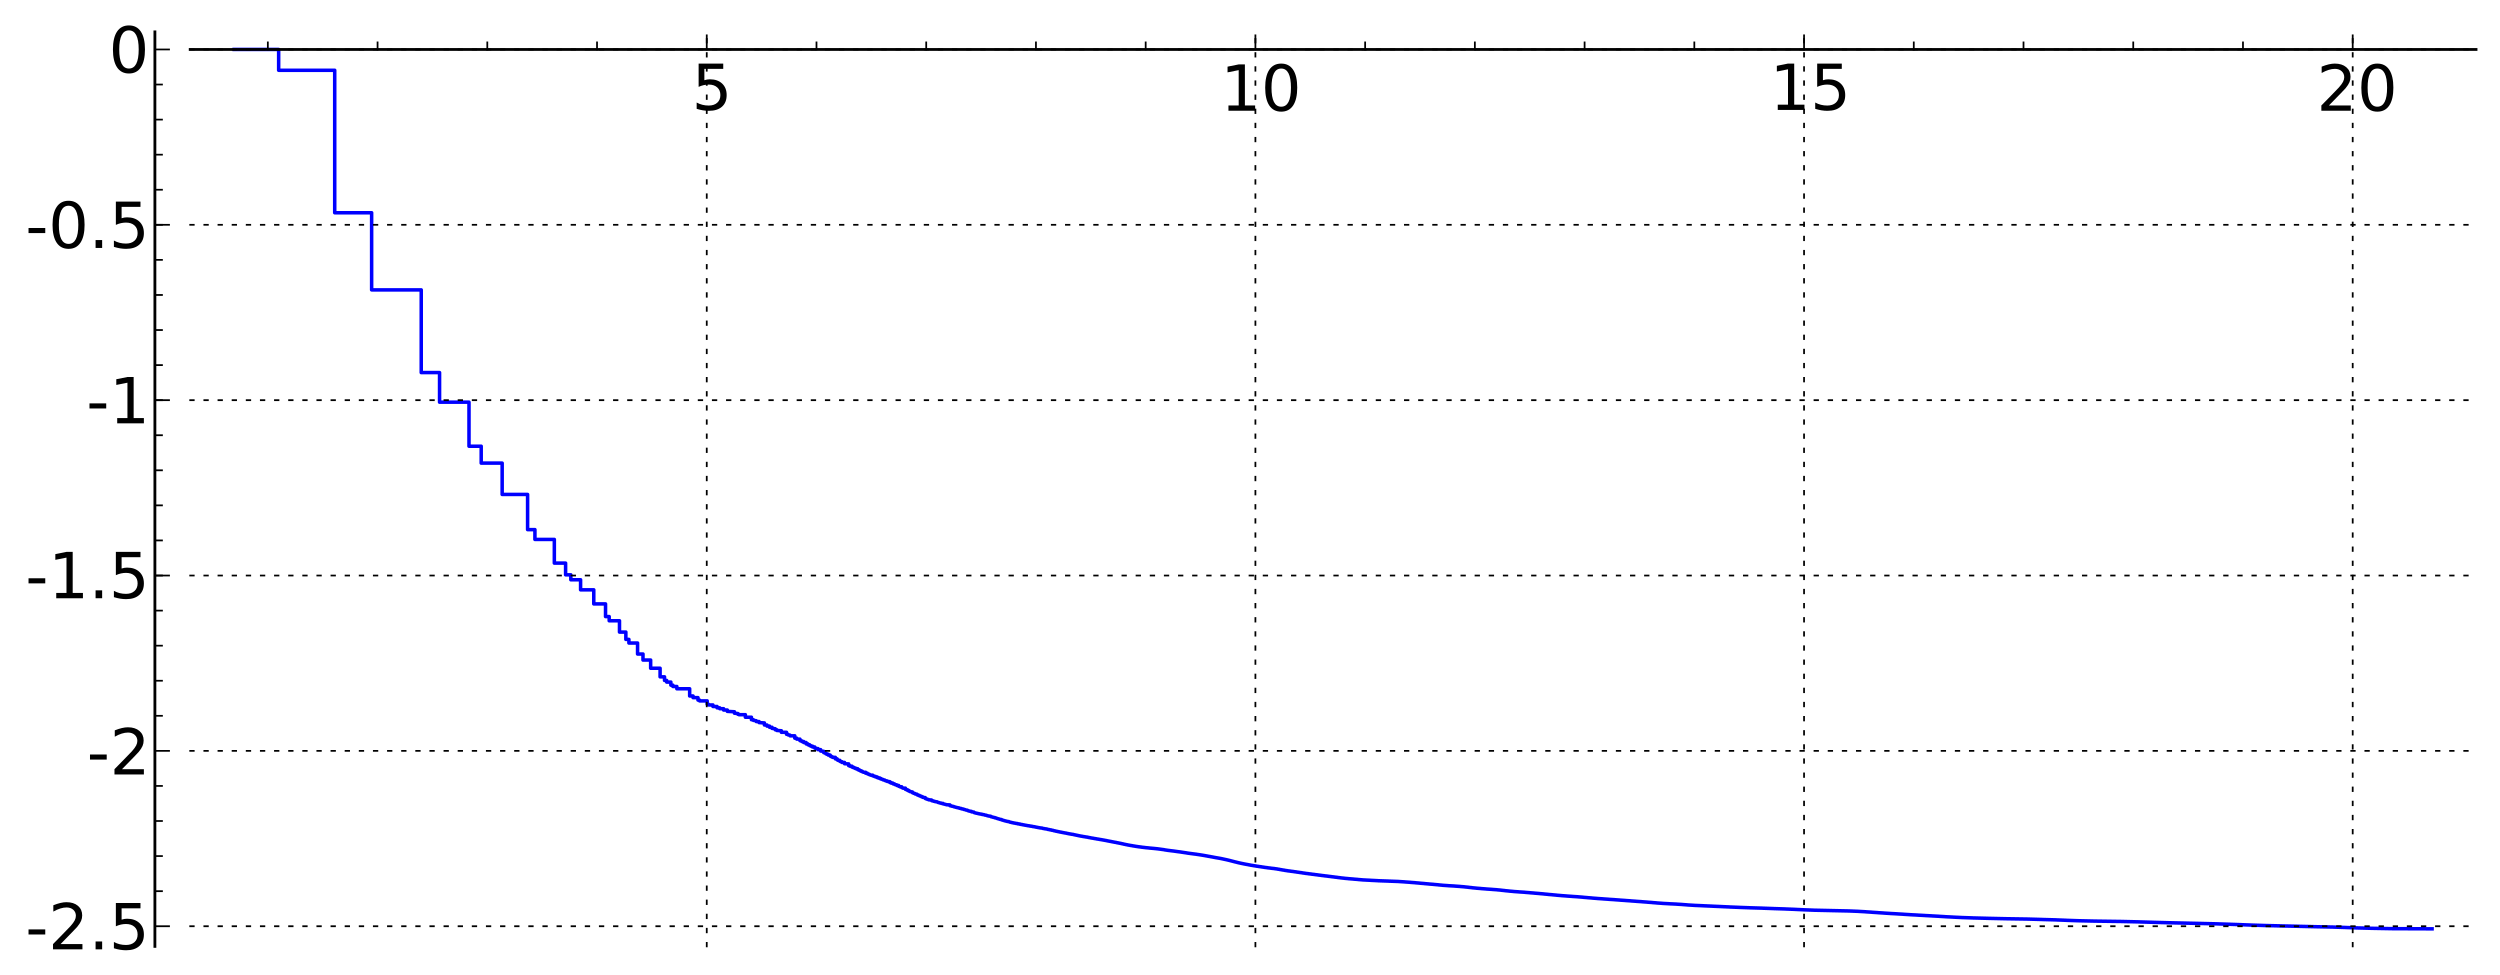 <?xml version="1.0" encoding="utf-8" standalone="no"?>
<!DOCTYPE svg PUBLIC "-//W3C//DTD SVG 1.1//EN"
  "http://www.w3.org/Graphics/SVG/1.1/DTD/svg11.dtd">
<!-- Created with matplotlib (http://matplotlib.sourceforge.net/) -->
<svg height="276pt" version="1.1" viewBox="0 0 708 276" width="708pt" xmlns="http://www.w3.org/2000/svg" xmlns:xlink="http://www.w3.org/1999/xlink">
 <defs>
  <style type="text/css">
*{stroke-linecap:square;stroke-linejoin:round;}
  </style>
 </defs>
 <g id="figure_1">
  <g id="patch_1">
   <path d="
M4.71845e-16 276.314
L708.41 276.314
L708.41 0
L4.71845e-16 0
z
" style="fill:#ffffff;"/>
  </g>
  <g id="axes_1">
   <g id="patch_2">
    <path d="
M53.867 268.024
L701.21 268.024
L701.21 9.027
L53.867 9.027
z
" style="fill:#ffffff;"/>
   </g>
   <g id="line2d_1">
    <path clip-path="url(#p7799a40985)" d="
M66.316 14.008
L78.916 14.008
L78.916 19.901
L94.79 19.901
L94.79 60.251
L105.246 60.251
L105.246 82.092
L119.292 82.092
L119.292 105.517
L124.483 105.517
L124.483 113.898
L132.82 113.898
L132.82 126.368
L136.276 126.368
L136.276 131.157
L142.213 131.157
L142.213 140.03
L149.416 140.03
L149.416 149.989
L151.489 149.989
L151.489 152.767
L156.987 152.767
L156.987 159.477
L160.177 159.477
L160.177 162.785
L161.657 162.785
L161.657 164.191
L164.421 164.191
L164.421 167.038
L168.155 167.038
L168.155 171.027
L171.487 171.027
L171.487 174.614
L172.523 174.614
L172.523 175.8
L175.439 175.8
L175.439 179.003
L177.241 179.003
L177.241 181.078
L178.104 181.078
L178.104 182.104
L180.559 182.104
L180.559 185.218
L182.094 185.218
L182.094 186.928
L184.263 186.928
L184.263 189.248
L186.937 189.248
L186.937 191.68
L188.193 191.68
L188.193 192.7
L188.802 192.7
L188.802 193.164
L189.986 193.164
L189.986 194.04
L190.562 194.04
L190.562 194.41
L191.682 194.41
L191.682 195.06
L195.311 195.06
L195.311 197.105
L196.275 197.105
L196.275 197.571
L197.667 197.571
L197.667 198.264
L198.117 198.264
L198.117 198.487
L200.276 198.487
L200.276 199.469
L200.69 199.469
L200.69 199.639
L201.901 199.639
L201.901 200.073
L203.067 200.073
L203.067 200.452
L203.82 200.452
L203.82 200.699
L204.917 200.699
L204.917 201.077
L205.977 201.077
L205.977 201.461
L207.993 201.572
L207.993 201.982
L208.954 202.074
L208.954 202.277
L209.268 202.277
L209.268 202.395
L211.088 202.395
L211.088 203.12
L212.806 203.12
L212.806 203.821
L213.359 203.821
L213.359 204.007
L214.17 204.115
L214.17 204.341
L214.96 204.341
L214.96 204.634
L216.482 204.738
L216.482 205.32
L217.216 205.32
L217.216 205.634
L217.933 205.634
L217.933 205.963
L218.634 205.963
L218.634 206.274
L219.545 206.381
L219.545 206.669
L219.991 206.669
L219.991 206.865
L221.29 206.951
L221.29 207.395
L222.741 207.395
L222.741 207.944
L223.143 207.944
L223.143 208.104
L223.737 208.194
L223.737 208.38
L225.08 208.38
L225.08 209.048
L225.638 209.048
L225.638 209.322
L226.547 209.322
L226.547 209.747
L227.079 209.826
L227.079 210.001
L227.603 210.001
L227.603 210.283
L228.288 210.283
L228.288 210.661
L228.792 210.661
L228.792 210.911
L229.288 210.911
L229.288 211.154
L229.614 211.154
L229.614 211.305
L230.097 211.305
L230.097 211.544
L230.73 211.544
L230.73 211.855
L231.041 211.855
L231.041 212.002
L231.655 212.002
L231.655 212.303
L232.406 212.303
L232.406 212.693
L233.283 212.773
L233.283 213.153
L233.855 213.232
L233.855 213.46
L234.137 213.46
L234.137 213.605
L234.555 213.605
L234.555 213.834
L235.103 213.834
L235.103 214.123
L235.374 214.123
L235.374 214.27
L235.776 214.344
L235.776 214.484
L236.565 214.484
L236.565 214.904
L237.079 214.904
L237.079 215.187
L237.333 215.187
L237.333 215.332
L237.836 215.332
L237.836 215.595
L238.084 215.595
L238.084 215.722
L238.452 215.722
L238.452 215.924
L239.176 215.924
L239.176 216.285
L240.347 216.341
L240.347 216.827
L240.69 216.827
L240.69 216.979
L241.253 216.979
L241.253 217.222
L241.586 217.222
L241.586 217.358
L241.915 217.358
L242.024 217.549
L242.349 217.549
L242.349 217.697
L242.883 217.697
L242.883 217.947
L243.199 217.947
L243.199 218.101
L243.512 218.101
L243.615 218.299
L243.924 218.299
L243.924 218.443
L244.23 218.443
L244.23 218.577
L244.532 218.663
L244.532 218.706
L245.129 218.706
L245.129 218.96
L245.618 218.96
L245.715 219.185
L246.194 219.262
L246.194 219.377
L246.572 219.485
L246.572 219.519
L247.132 219.519
L247.132 219.718
L247.59 219.781
L247.59 219.883
L247.952 219.883
L247.952 220.028
L248.398 220.028
L248.398 220.205
L248.751 220.205
L248.751 220.337
L249.186 220.337
L249.186 220.501
L249.53 220.501
L249.53 220.631
L250.039 220.733
L250.039 220.836
L250.539 220.899
L250.539 221.02
L250.95 221.11
L250.95 221.172
L251.275 221.172
L251.275 221.303
L251.994 221.373
L251.994 221.61
L252.387 221.61
L252.387 221.775
L252.851 221.775
L252.928 221.99
L253.309 221.99
L253.384 222.178
L253.983 222.276
L253.983 222.442
L254.497 222.442
L254.497 222.663
L254.859 222.755
L254.859 222.82
L255.359 222.82
L255.359 223.038
L255.711 223.134
L255.711 223.201
L256.404 223.201
L256.404 223.528
L256.813 223.594
L256.813 223.727
L257.149 223.727
L257.149 223.895
L257.416 223.895
L257.416 224.031
L257.746 224.096
L257.746 224.191
L258.395 224.287
L258.395 224.495
L258.715 224.555
L258.715 224.645
L259.157 224.732
L259.157 224.846
L259.716 224.931
L259.716 225.09
L260.023 225.143
L260.084 225.254
L260.386 225.254
L260.447 225.416
L260.924 225.495
L260.984 225.651
L261.278 225.651
L261.336 225.808
L262.03 225.886
L262.03 226.127
L262.315 226.202
L262.315 226.248
L262.653 226.314
L262.653 226.376
L263.043 226.453
L263.043 226.509
L263.808 226.561
L263.862 226.755
L264.343 226.829
L264.343 226.89
L264.765 226.959
L264.765 227.001
L265.438 227.1
L265.541 227.216
L266.047 227.324
L266.047 227.371
L266.595 227.457
L266.595 227.524
L267.036 227.524
L267.085 227.652
L267.615 227.757
L267.662 227.794
L268.089 227.895
L268.089 227.908
L269.016 227.948
L269.016 228.173
L269.469 228.242
L269.469 228.289
L270.093 228.398
L270.093 228.456
L270.531 228.559
L270.618 228.595
L271.048 228.7
L271.048 228.712
L271.642 228.814
L271.684 228.884
L272.265 228.978
L272.265 229.044
L272.916 229.151
L272.916 229.216
L273.396 229.311
L273.475 229.384
L273.985 229.459
L274.063 229.568
L274.41 229.643
L274.449 229.693
L275.131 229.789
L275.131 229.912
L275.799 229.984
L275.909 230.142
L276.345 230.251
L276.345 230.26
L276.881 230.362
L276.987 230.406
L277.513 230.51
L277.513 230.517
L278.098 230.598
L278.098 230.645
L278.739 230.734
L278.839 230.811
L279.4 230.898
L279.498 230.974
L279.919 231.077
L279.919 231.085
L280.555 231.164
L280.65 231.289
L281.148 231.398
L281.241 231.459
L281.79 231.554
L281.79 231.615
L282.211 231.685
L282.301 231.762
L282.686 231.872
L282.686 231.881
L283.037 231.964
L283.124 232.022
L283.641 232.101
L283.641 232.179
L284.038 232.279
L284.122 232.323
L284.541 232.43
L284.652 232.475
L285.145 232.583
L285.226 232.625
L285.763 232.686
L285.87 232.788
L286.344 232.889
L286.422 232.927
L286.94 233.024
L286.94 233.039
L287.574 233.148
L287.625 233.172
L288.172 233.239
L288.172 233.288
L288.879 233.379
L288.879 233.429
L289.523 233.521
L289.523 233.545
L290.154 233.652
L290.223 233.676
L290.862 233.781
L290.908 233.807
L291.644 233.904
L291.644 233.933
L292.298 234.009
L292.384 234.06
L293.087 234.156
L293.192 234.201
L293.815 234.312
L293.815 234.32
L294.426 234.429
L294.486 234.448
L295.222 234.533
L295.281 234.592
L295.864 234.69
L295.864 234.705
L296.53 234.784
L296.605 234.851
L297.201 234.953
L297.219 234.977
L297.767 235.057
L297.767 235.1
L298.288 235.174
L298.359 235.234
L298.87 235.329
L298.887 235.353
L299.441 235.459
L299.51 235.482
L300.07 235.591
L300.17 235.623
L300.751 235.719
L300.751 235.734
L301.338 235.842
L301.434 235.867
L302.071 235.969
L302.103 235.995
L302.665 236.102
L302.727 236.125
L303.368 236.225
L303.368 236.241
L304.041 236.327
L304.115 236.375
L304.685 236.485
L304.743 236.507
L305.288 236.607
L305.288 236.622
L305.837 236.73
L305.921 236.753
L306.596 236.861
L306.637 236.882
L307.35 236.989
L307.39 237.008
L308.073 237.1
L308.177 237.15
L308.843 237.261
L308.944 237.298
L309.693 237.409
L309.767 237.439
L310.473 237.549
L310.545 237.577
L311.245 237.679
L311.315 237.706
L312.021 237.813
L312.124 237.839
L312.767 237.948
L312.868 237.973
L313.431 238.072
L313.529 238.106
L314.101 238.212
L314.208 238.238
L314.8 238.341
L314.873 238.369
L315.463 238.472
L315.524 238.497
L316.121 238.587
L316.222 238.63
L316.816 238.737
L316.923 238.767
L317.456 238.862
L317.562 238.904
L318.075 238.999
L318.169 239.038
L318.699 239.139
L318.718 239.156
L319.266 239.255
L319.33 239.281
L319.965 239.389
L320.027 239.41
L320.684 239.509
L320.753 239.535
L321.42 239.635
L321.504 239.659
L322.246 239.766
L322.353 239.788
L323.227 239.896
L323.243 239.912
L324.208 240.019
L324.286 240.037
L325.399 240.143
L325.488 240.163
L326.732 240.273
L326.831 240.283
L327.859 240.389
L327.948 240.405
L328.8 240.514
L328.9 240.533
L329.681 240.635
L329.784 240.672
L330.525 240.782
L330.626 240.802
L331.512 240.912
L331.586 240.923
L332.505 241.031
L332.599 241.049
L333.38 241.158
L333.489 241.176
L334.372 241.286
L334.449 241.305
L335.18 241.415
L335.289 241.434
L336.074 241.545
L336.169 241.574
L336.964 241.684
L337.071 241.7
L337.918 241.81
L338.028 241.827
L338.878 241.93
L338.96 241.952
L339.734 242.063
L339.833 242.082
L340.54 242.192
L340.622 242.208
L341.272 242.319
L341.374 242.341
L341.982 242.447
L342.091 242.476
L342.733 242.579
L342.835 242.607
L343.465 242.717
L343.556 242.739
L344.144 242.849
L344.246 242.87
L344.904 242.981
L344.975 242.995
L345.611 243.105
L345.719 243.127
L346.249 243.236
L346.328 243.256
L346.848 243.367
L346.933 243.387
L347.443 243.494
L347.541 243.523
L348.023 243.633
L348.131 243.661
L348.575 243.772
L348.681 243.804
L349.121 243.913
L349.225 243.944
L349.65 244.053
L349.752 244.082
L350.248 244.192
L350.338 244.226
L350.801 244.336
L350.903 244.361
L351.407 244.468
L351.477 244.488
L352.032 244.597
L352.142 244.626
L352.722 244.736
L352.814 244.755
L353.439 244.864
L353.545 244.892
L354.135 245
L354.226 245.024
L354.922 245.127
L354.922 245.146
L355.7 245.251
L355.7 245.273
L356.465 245.372
L356.465 245.389
L357.249 245.487
L357.249 245.505
L358.011 245.606
L358.011 245.624
L358.928 245.732
L358.928 245.751
L359.838 245.85
L359.948 245.879
L360.981 245.987
L360.981 246.003
L361.745 246.1
L361.745 246.12
L362.404 246.211
L362.404 246.236
L363.044 246.329
L363.044 246.349
L363.81 246.456
L363.81 246.478
L364.581 246.585
L364.581 246.602
L365.483 246.707
L365.483 246.723
L366.387 246.827
L366.387 246.843
L367.163 246.938
L367.163 246.957
L367.934 247.051
L367.934 247.07
L368.726 247.167
L368.829 247.204
L369.609 247.303
L369.609 247.322
L370.512 247.422
L370.512 247.439
L371.407 247.54
L371.407 247.557
L372.313 247.656
L372.313 247.673
L373.218 247.773
L373.218 247.792
L374.12 247.893
L374.12 247.91
L375.013 248.008
L375.013 248.022
L376.058 248.132
L376.058 248.15
L376.955 248.249
L376.955 248.264
L377.855 248.362
L377.855 248.378
L378.75 248.473
L378.75 248.49
L379.652 248.595
L379.652 248.608
L380.679 248.711
L380.679 248.724
L381.84 248.826
L381.84 248.837
L383.258 248.946
L383.258 248.957
L384.549 249.057
L384.549 249.071
L385.833 249.174
L385.833 249.183
L388.031 249.293
L388.031 249.299
L390.215 249.41
L390.215 249.419
L393.305 249.529
L393.305 249.534
L396.135 249.637
L396.135 249.646
L397.818 249.752
L397.818 249.76
L399.356 249.868
L399.356 249.879
L400.775 249.984
L400.775 249.994
L402.061 250.102
L402.061 250.114
L403.356 250.216
L403.356 250.229
L404.635 250.336
L404.635 250.347
L406.053 250.458
L406.053 250.468
L407.34 250.579
L407.34 250.592
L408.501 250.696
L408.501 250.706
L410.046 250.81
L410.046 250.82
L411.977 250.928
L411.977 250.936
L413.523 251.046
L413.523 251.056
L414.812 251.159
L414.812 251.172
L415.843 251.271
L415.843 251.286
L416.871 251.391
L416.871 251.407
L418.032 251.514
L418.032 251.525
L419.449 251.636
L419.449 251.647
L420.864 251.752
L420.864 251.762
L422.538 251.871
L422.538 251.88
L423.958 251.98
L423.958 251.991
L425.117 252.093
L425.117 252.108
L426.146 252.213
L426.146 252.227
L427.304 252.334
L427.304 252.346
L428.593 252.456
L428.593 252.468
L430.137 252.575
L430.137 252.583
L431.813 252.69
L431.813 252.701
L433.231 252.811
L433.231 252.822
L434.517 252.922
L434.517 252.933
L435.934 253.042
L435.934 253.054
L437.221 253.163
L437.221 253.175
L438.38 253.277
L438.38 253.29
L439.668 253.396
L439.668 253.407
L440.829 253.506
L440.829 253.519
L442.115 253.624
L442.115 253.634
L443.662 253.743
L443.662 253.752
L445.206 253.856
L445.206 253.866
L446.881 253.97
L446.881 253.98
L448.298 254.09
L448.298 254.102
L449.585 254.207
L449.585 254.217
L450.874 254.318
L450.874 254.33
L452.29 254.436
L452.29 254.446
L453.965 254.556
L453.965 254.565
L455.511 254.668
L455.511 254.678
L457.184 254.782
L457.184 254.79
L458.73 254.899
L458.73 254.909
L460.275 255.012
L460.275 255.02
L461.821 255.125
L461.821 255.135
L463.366 255.243
L463.366 255.251
L464.913 255.356
L464.913 255.366
L466.458 255.477
L466.458 255.486
L467.874 255.59
L467.874 255.601
L469.162 255.702
L469.162 255.713
L470.708 255.82
L470.708 255.83
L472.64 255.936
L472.64 255.942
L474.829 256.046
L474.829 256.054
L476.504 256.157
L476.504 256.166
L477.921 256.271
L477.921 256.281
L479.723 256.387
L479.723 256.394
L482.171 256.501
L482.171 256.507
L484.747 256.618
L484.747 256.623
L487.323 256.734
L487.323 256.739
L489.77 256.849
L489.77 256.856
L492.474 256.963
L492.474 256.969
L495.437 257.076
L495.437 257.081
L499.172 257.191
L499.172 257.196
L502.134 257.303
L502.134 257.307
L505.612 257.418
L505.612 257.423
L508.445 257.534
L508.445 257.54
L510.763 257.647
L510.763 257.652
L513.597 257.76
L513.597 257.764
L518.62 257.875
L518.62 257.877
L523.772 257.987
L523.772 257.991
L526.477 258.1
L526.477 258.108
L528.409 258.218
L528.409 258.227
L530.083 258.336
L530.083 258.345
L531.758 258.453
L531.758 258.463
L533.432 258.566
L533.432 258.576
L535.235 258.686
L535.235 258.693
L537.296 258.804
L537.296 258.811
L539.099 258.915
L539.099 258.923
L540.902 259.034
L540.902 259.042
L542.963 259.146
L542.963 259.153
L545.023 259.263
L545.023 259.27
L547.084 259.378
L547.084 259.385
L549.145 259.492
L549.145 259.5
L550.948 259.608
L550.948 259.615
L553.138 259.722
L553.138 259.729
L555.456 259.837
L555.456 259.842
L558.547 259.948
L558.547 259.953
L562.797 260.063
L562.797 260.065
L567.692 260.175
L567.692 260.177
L574.518 260.285
L574.518 260.289
L578.382 260.398
L578.382 260.402
L582.375 260.512
L582.375 260.517
L585.079 260.624
L585.079 260.63
L588.17 260.738
L588.17 260.741
L593.065 260.851
L593.065 260.853
L601.05 260.964
L601.05 260.966
L605.687 261.075
L605.687 261.079
L609.422 261.187
L609.422 261.191
L613.415 261.299
L613.415 261.303
L618.438 261.413
L618.438 261.415
L623.461 261.526
L623.461 261.529
L627.969 261.638
L627.969 261.641
L631.446 261.751
L631.446 261.756
L634.537 261.864
L634.537 261.869
L637.5 261.978
L637.5 261.983
L640.977 262.091
L640.977 262.095
L645.614 262.206
L645.614 262.209
L650.637 262.319
L650.637 262.323
L655.274 262.432
L655.274 262.435
L660.683 262.544
L660.683 262.548
L664.161 262.658
L664.161 262.663
L667.252 262.771
L667.252 262.776
L671.373 262.886
L671.373 262.889
L677.427 262.999
L677.427 263.001
L688.761 263.043
L688.761 263.043" style="fill:none;stroke:#0000ff;"/>
   </g>
   <g id="matplotlib.axis_1">
    <g id="xtick_1">
     <g id="line2d_2">
      <path d="
M200.153 268.024
L200.153 9.027" style="fill:none;stroke:#000000;stroke-dasharray:1,3;stroke-dashoffset:0.0;stroke-linecap:butt;stroke-width:0.5;"/>
     </g>
     <g id="line2d_3">
      <defs>
       <path d="
M0 0
L0 -4" id="m293ca484e6"/>
      </defs>
      <g>
       <use style="stroke:#000000;stroke-linecap:butt;stroke-width:0.5;" x="200.153" xlink:href="#m293ca484e6" y="14.008"/>
      </g>
     </g>
     <g id="text_1">
      <!-- 5 -->
      <defs>
       <path d="
M10.797 72.906
L49.516 72.906
L49.516 64.594
L19.828 64.594
L19.828 46.734
Q21.969 47.469 24.109 47.828
Q26.266 48.188 28.422 48.188
Q40.625 48.188 47.75 41.5
Q54.891 34.812 54.891 23.391
Q54.891 11.625 47.562 5.094
Q40.234 -1.422 26.906 -1.422
Q22.312 -1.422 17.547 -0.641
Q12.797 0.141 7.719 1.703
L7.719 11.625
Q12.109 9.234 16.797 8.062
Q21.484 6.891 26.703 6.891
Q35.156 6.891 40.078 11.328
Q45.016 15.766 45.016 23.391
Q45.016 31 40.078 35.438
Q35.156 39.891 26.703 39.891
Q22.75 39.891 18.812 39.016
Q14.891 38.141 10.797 36.281
z
" id="BitstreamVeraSans-Roman-35"/>
      </defs>
      <g transform="translate(195.908 31.131)scale(0.18 -0.18)">
       <use xlink:href="#BitstreamVeraSans-Roman-35"/>
      </g>
     </g>
    </g>
    <g id="xtick_2">
     <g id="line2d_4">
      <path d="
M355.531 268.024
L355.531 9.027" style="fill:none;stroke:#000000;stroke-dasharray:1,3;stroke-dashoffset:0.0;stroke-linecap:butt;stroke-width:0.5;"/>
     </g>
     <g id="line2d_5">
      <defs>
       <path d="
M0 0
L0 -4" id="m293ca484e6"/>
      </defs>
      <g>
       <use style="stroke:#000000;stroke-linecap:butt;stroke-width:0.5;" x="355.531" xlink:href="#m293ca484e6" y="14.008"/>
      </g>
     </g>
     <g id="text_2">
      <!-- 10 -->
      <defs>
       <path d="
M31.781 66.406
Q24.172 66.406 20.328 58.906
Q16.5 51.422 16.5 36.375
Q16.5 21.391 20.328 13.891
Q24.172 6.391 31.781 6.391
Q39.453 6.391 43.281 13.891
Q47.125 21.391 47.125 36.375
Q47.125 51.422 43.281 58.906
Q39.453 66.406 31.781 66.406
M31.781 74.219
Q44.047 74.219 50.516 64.516
Q56.984 54.828 56.984 36.375
Q56.984 17.969 50.516 8.266
Q44.047 -1.422 31.781 -1.422
Q19.531 -1.422 13.062 8.266
Q6.594 17.969 6.594 36.375
Q6.594 54.828 13.062 64.516
Q19.531 74.219 31.781 74.219" id="BitstreamVeraSans-Roman-30"/>
       <path d="
M12.406 8.297
L28.516 8.297
L28.516 63.922
L10.984 60.406
L10.984 69.391
L28.422 72.906
L38.281 72.906
L38.281 8.297
L54.391 8.297
L54.391 0
L12.406 0
z
" id="BitstreamVeraSans-Roman-31"/>
      </defs>
      <g transform="translate(345.664 31.367)scale(0.18 -0.18)">
       <use xlink:href="#BitstreamVeraSans-Roman-31"/>
       <use x="63.623" xlink:href="#BitstreamVeraSans-Roman-30"/>
      </g>
     </g>
    </g>
    <g id="xtick_3">
     <g id="line2d_6">
      <path d="
M510.908 268.024
L510.908 9.027" style="fill:none;stroke:#000000;stroke-dasharray:1,3;stroke-dashoffset:0.0;stroke-linecap:butt;stroke-width:0.5;"/>
     </g>
     <g id="line2d_7">
      <defs>
       <path d="
M0 0
L0 -4" id="m293ca484e6"/>
      </defs>
      <g>
       <use style="stroke:#000000;stroke-linecap:butt;stroke-width:0.5;" x="510.908" xlink:href="#m293ca484e6" y="14.008"/>
      </g>
     </g>
     <g id="text_3">
      <!-- 15 -->
      <g transform="translate(501.23 31.131)scale(0.18 -0.18)">
       <use xlink:href="#BitstreamVeraSans-Roman-31"/>
       <use x="63.623" xlink:href="#BitstreamVeraSans-Roman-35"/>
      </g>
     </g>
    </g>
    <g id="xtick_4">
     <g id="line2d_8">
      <path d="
M666.285 268.024
L666.285 9.027" style="fill:none;stroke:#000000;stroke-dasharray:1,3;stroke-dashoffset:0.0;stroke-linecap:butt;stroke-width:0.5;"/>
     </g>
     <g id="line2d_9">
      <defs>
       <path d="
M0 0
L0 -4" id="m293ca484e6"/>
      </defs>
      <g>
       <use style="stroke:#000000;stroke-linecap:butt;stroke-width:0.5;" x="666.285" xlink:href="#m293ca484e6" y="14.008"/>
      </g>
     </g>
     <g id="text_4">
      <!-- 20 -->
      <defs>
       <path d="
M19.188 8.297
L53.609 8.297
L53.609 0
L7.328 0
L7.328 8.297
Q12.938 14.109 22.625 23.891
Q32.328 33.688 34.812 36.531
Q39.547 41.844 41.422 45.531
Q43.312 49.219 43.312 52.781
Q43.312 58.594 39.234 62.25
Q35.156 65.922 28.609 65.922
Q23.969 65.922 18.812 64.312
Q13.672 62.703 7.812 59.422
L7.812 69.391
Q13.766 71.781 18.938 73
Q24.125 74.219 28.422 74.219
Q39.75 74.219 46.484 68.547
Q53.219 62.891 53.219 53.422
Q53.219 48.922 51.531 44.891
Q49.859 40.875 45.406 35.406
Q44.188 33.984 37.641 27.219
Q31.109 20.453 19.188 8.297" id="BitstreamVeraSans-Roman-32"/>
      </defs>
      <g transform="translate(656.09 31.367)scale(0.18 -0.18)">
       <use xlink:href="#BitstreamVeraSans-Roman-32"/>
       <use x="63.623" xlink:href="#BitstreamVeraSans-Roman-30"/>
      </g>
     </g>
    </g>
    <g id="xtick_5">
     <g id="line2d_10">
      <defs>
       <path d="
M0 0
L0 -2" id="m42983df7bf"/>
      </defs>
      <g>
       <use style="stroke:#000000;stroke-linecap:butt;stroke-width:0.5;" x="75.852" xlink:href="#m42983df7bf" y="14.008"/>
      </g>
     </g>
    </g>
    <g id="xtick_6">
     <g id="line2d_11">
      <defs>
       <path d="
M0 0
L0 -2" id="m42983df7bf"/>
      </defs>
      <g>
       <use style="stroke:#000000;stroke-linecap:butt;stroke-width:0.5;" x="106.927" xlink:href="#m42983df7bf" y="14.008"/>
      </g>
     </g>
    </g>
    <g id="xtick_7">
     <g id="line2d_12">
      <defs>
       <path d="
M0 0
L0 -2" id="m42983df7bf"/>
      </defs>
      <g>
       <use style="stroke:#000000;stroke-linecap:butt;stroke-width:0.5;" x="138.003" xlink:href="#m42983df7bf" y="14.008"/>
      </g>
     </g>
    </g>
    <g id="xtick_8">
     <g id="line2d_13">
      <defs>
       <path d="
M0 0
L0 -2" id="m42983df7bf"/>
      </defs>
      <g>
       <use style="stroke:#000000;stroke-linecap:butt;stroke-width:0.5;" x="169.078" xlink:href="#m42983df7bf" y="14.008"/>
      </g>
     </g>
    </g>
    <g id="xtick_9">
     <g id="line2d_14">
      <defs>
       <path d="
M0 0
L0 -2" id="m42983df7bf"/>
      </defs>
      <g>
       <use style="stroke:#000000;stroke-linecap:butt;stroke-width:0.5;" x="231.229" xlink:href="#m42983df7bf" y="14.008"/>
      </g>
     </g>
    </g>
    <g id="xtick_10">
     <g id="line2d_15">
      <defs>
       <path d="
M0 0
L0 -2" id="m42983df7bf"/>
      </defs>
      <g>
       <use style="stroke:#000000;stroke-linecap:butt;stroke-width:0.5;" x="262.304" xlink:href="#m42983df7bf" y="14.008"/>
      </g>
     </g>
    </g>
    <g id="xtick_11">
     <g id="line2d_16">
      <defs>
       <path d="
M0 0
L0 -2" id="m42983df7bf"/>
      </defs>
      <g>
       <use style="stroke:#000000;stroke-linecap:butt;stroke-width:0.5;" x="293.38" xlink:href="#m42983df7bf" y="14.008"/>
      </g>
     </g>
    </g>
    <g id="xtick_12">
     <g id="line2d_17">
      <defs>
       <path d="
M0 0
L0 -2" id="m42983df7bf"/>
      </defs>
      <g>
       <use style="stroke:#000000;stroke-linecap:butt;stroke-width:0.5;" x="324.455" xlink:href="#m42983df7bf" y="14.008"/>
      </g>
     </g>
    </g>
    <g id="xtick_13">
     <g id="line2d_18">
      <defs>
       <path d="
M0 0
L0 -2" id="m42983df7bf"/>
      </defs>
      <g>
       <use style="stroke:#000000;stroke-linecap:butt;stroke-width:0.5;" x="386.606" xlink:href="#m42983df7bf" y="14.008"/>
      </g>
     </g>
    </g>
    <g id="xtick_14">
     <g id="line2d_19">
      <defs>
       <path d="
M0 0
L0 -2" id="m42983df7bf"/>
      </defs>
      <g>
       <use style="stroke:#000000;stroke-linecap:butt;stroke-width:0.5;" x="417.681" xlink:href="#m42983df7bf" y="14.008"/>
      </g>
     </g>
    </g>
    <g id="xtick_15">
     <g id="line2d_20">
      <defs>
       <path d="
M0 0
L0 -2" id="m42983df7bf"/>
      </defs>
      <g>
       <use style="stroke:#000000;stroke-linecap:butt;stroke-width:0.5;" x="448.757" xlink:href="#m42983df7bf" y="14.008"/>
      </g>
     </g>
    </g>
    <g id="xtick_16">
     <g id="line2d_21">
      <defs>
       <path d="
M0 0
L0 -2" id="m42983df7bf"/>
      </defs>
      <g>
       <use style="stroke:#000000;stroke-linecap:butt;stroke-width:0.5;" x="479.832" xlink:href="#m42983df7bf" y="14.008"/>
      </g>
     </g>
    </g>
    <g id="xtick_17">
     <g id="line2d_22">
      <defs>
       <path d="
M0 0
L0 -2" id="m42983df7bf"/>
      </defs>
      <g>
       <use style="stroke:#000000;stroke-linecap:butt;stroke-width:0.5;" x="541.983" xlink:href="#m42983df7bf" y="14.008"/>
      </g>
     </g>
    </g>
    <g id="xtick_18">
     <g id="line2d_23">
      <defs>
       <path d="
M0 0
L0 -2" id="m42983df7bf"/>
      </defs>
      <g>
       <use style="stroke:#000000;stroke-linecap:butt;stroke-width:0.5;" x="573.059" xlink:href="#m42983df7bf" y="14.008"/>
      </g>
     </g>
    </g>
    <g id="xtick_19">
     <g id="line2d_24">
      <defs>
       <path d="
M0 0
L0 -2" id="m42983df7bf"/>
      </defs>
      <g>
       <use style="stroke:#000000;stroke-linecap:butt;stroke-width:0.5;" x="604.134" xlink:href="#m42983df7bf" y="14.008"/>
      </g>
     </g>
    </g>
    <g id="xtick_20">
     <g id="line2d_25">
      <defs>
       <path d="
M0 0
L0 -2" id="m42983df7bf"/>
      </defs>
      <g>
       <use style="stroke:#000000;stroke-linecap:butt;stroke-width:0.5;" x="635.21" xlink:href="#m42983df7bf" y="14.008"/>
      </g>
     </g>
    </g>
   </g>
   <g id="matplotlib.axis_2">
    <g id="ytick_1">
     <g id="line2d_26">
      <path d="
M53.867 262.306
L701.21 262.306" style="fill:none;stroke:#000000;stroke-dasharray:1,3;stroke-dashoffset:0.0;stroke-linecap:butt;stroke-width:0.5;"/>
     </g>
     <g id="line2d_27">
      <defs>
       <path d="
M0 0
L4 0" id="me3ab36cce8"/>
      </defs>
      <g>
       <use style="stroke:#000000;stroke-linecap:butt;stroke-width:0.5;" x="43.867" xlink:href="#me3ab36cce8" y="262.306"/>
      </g>
     </g>
     <g id="text_5">
      <!-- -2.5 -->
      <defs>
       <path d="
M10.688 12.406
L21 12.406
L21 0
L10.688 0
z
" id="BitstreamVeraSans-Roman-2e"/>
       <path d="
M4.891 31.391
L31.203 31.391
L31.203 23.391
L4.891 23.391
z
" id="BitstreamVeraSans-Roman-2d"/>
      </defs>
      <g transform="translate(7.2 268.858)scale(0.18 -0.18)">
       <use xlink:href="#BitstreamVeraSans-Roman-2d"/>
       <use x="36.084" xlink:href="#BitstreamVeraSans-Roman-32"/>
       <use x="99.707" xlink:href="#BitstreamVeraSans-Roman-2e"/>
       <use x="131.494" xlink:href="#BitstreamVeraSans-Roman-35"/>
      </g>
     </g>
    </g>
    <g id="ytick_2">
     <g id="line2d_28">
      <path d="
M53.867 212.647
L701.21 212.647" style="fill:none;stroke:#000000;stroke-dasharray:1,3;stroke-dashoffset:0.0;stroke-linecap:butt;stroke-width:0.5;"/>
     </g>
     <g id="line2d_29">
      <defs>
       <path d="
M0 0
L4 0" id="me3ab36cce8"/>
      </defs>
      <g>
       <use style="stroke:#000000;stroke-linecap:butt;stroke-width:0.5;" x="43.867" xlink:href="#me3ab36cce8" y="212.647"/>
      </g>
     </g>
     <g id="text_6">
      <!-- -2 -->
      <g transform="translate(24.604 219.326)scale(0.18 -0.18)">
       <use xlink:href="#BitstreamVeraSans-Roman-2d"/>
       <use x="36.084" xlink:href="#BitstreamVeraSans-Roman-32"/>
      </g>
     </g>
    </g>
    <g id="ytick_3">
     <g id="line2d_30">
      <path d="
M53.867 162.987
L701.21 162.987" style="fill:none;stroke:#000000;stroke-dasharray:1,3;stroke-dashoffset:0.0;stroke-linecap:butt;stroke-width:0.5;"/>
     </g>
     <g id="line2d_31">
      <defs>
       <path d="
M0 0
L4 0" id="me3ab36cce8"/>
      </defs>
      <g>
       <use style="stroke:#000000;stroke-linecap:butt;stroke-width:0.5;" x="43.867" xlink:href="#me3ab36cce8" y="162.987"/>
      </g>
     </g>
     <g id="text_7">
      <!-- -1.5 -->
      <g transform="translate(7.2 169.42)scale(0.18 -0.18)">
       <use xlink:href="#BitstreamVeraSans-Roman-2d"/>
       <use x="36.084" xlink:href="#BitstreamVeraSans-Roman-31"/>
       <use x="99.707" xlink:href="#BitstreamVeraSans-Roman-2e"/>
       <use x="131.494" xlink:href="#BitstreamVeraSans-Roman-35"/>
      </g>
     </g>
    </g>
    <g id="ytick_4">
     <g id="line2d_32">
      <path d="
M53.867 113.327
L701.21 113.327" style="fill:none;stroke:#000000;stroke-dasharray:1,3;stroke-dashoffset:0.0;stroke-linecap:butt;stroke-width:0.5;"/>
     </g>
     <g id="line2d_33">
      <defs>
       <path d="
M0 0
L4 0" id="me3ab36cce8"/>
      </defs>
      <g>
       <use style="stroke:#000000;stroke-linecap:butt;stroke-width:0.5;" x="43.867" xlink:href="#me3ab36cce8" y="113.327"/>
      </g>
     </g>
     <g id="text_8">
      <!-- -1 -->
      <g transform="translate(24.463 119.889)scale(0.18 -0.18)">
       <use xlink:href="#BitstreamVeraSans-Roman-2d"/>
       <use x="36.084" xlink:href="#BitstreamVeraSans-Roman-31"/>
      </g>
     </g>
    </g>
    <g id="ytick_5">
     <g id="line2d_34">
      <path d="
M53.867 63.667
L701.21 63.667" style="fill:none;stroke:#000000;stroke-dasharray:1,3;stroke-dashoffset:0.0;stroke-linecap:butt;stroke-width:0.5;"/>
     </g>
     <g id="line2d_35">
      <defs>
       <path d="
M0 0
L4 0" id="me3ab36cce8"/>
      </defs>
      <g>
       <use style="stroke:#000000;stroke-linecap:butt;stroke-width:0.5;" x="43.867" xlink:href="#me3ab36cce8" y="63.667"/>
      </g>
     </g>
     <g id="text_9">
      <!-- -0.5 -->
      <g transform="translate(7.2 70.219)scale(0.18 -0.18)">
       <use xlink:href="#BitstreamVeraSans-Roman-2d"/>
       <use x="36.084" xlink:href="#BitstreamVeraSans-Roman-30"/>
       <use x="99.707" xlink:href="#BitstreamVeraSans-Roman-2e"/>
       <use x="131.494" xlink:href="#BitstreamVeraSans-Roman-35"/>
      </g>
     </g>
    </g>
    <g id="ytick_6">
     <g id="line2d_36">
      <path d="
M53.867 14.008
L701.21 14.008" style="fill:none;stroke:#000000;stroke-dasharray:1,3;stroke-dashoffset:0.0;stroke-linecap:butt;stroke-width:0.5;"/>
     </g>
     <g id="line2d_37">
      <defs>
       <path d="
M0 0
L4 0" id="me3ab36cce8"/>
      </defs>
      <g>
       <use style="stroke:#000000;stroke-linecap:butt;stroke-width:0.5;" x="43.867" xlink:href="#me3ab36cce8" y="14.008"/>
      </g>
     </g>
     <g id="text_10">
      <!-- 0 -->
      <g transform="translate(30.797 20.559)scale(0.18 -0.18)">
       <use xlink:href="#BitstreamVeraSans-Roman-30"/>
      </g>
     </g>
    </g>
    <g id="ytick_7">
     <g id="line2d_38">
      <defs>
       <path d="
M0 0
L2 0" id="me3cda1d7d8"/>
      </defs>
      <g>
       <use style="stroke:#000000;stroke-linecap:butt;stroke-width:0.5;" x="43.867" xlink:href="#me3cda1d7d8" y="252.374"/>
      </g>
     </g>
    </g>
    <g id="ytick_8">
     <g id="line2d_39">
      <defs>
       <path d="
M0 0
L2 0" id="me3cda1d7d8"/>
      </defs>
      <g>
       <use style="stroke:#000000;stroke-linecap:butt;stroke-width:0.5;" x="43.867" xlink:href="#me3cda1d7d8" y="242.442"/>
      </g>
     </g>
    </g>
    <g id="ytick_9">
     <g id="line2d_40">
      <defs>
       <path d="
M0 0
L2 0" id="me3cda1d7d8"/>
      </defs>
      <g>
       <use style="stroke:#000000;stroke-linecap:butt;stroke-width:0.5;" x="43.867" xlink:href="#me3cda1d7d8" y="232.511"/>
      </g>
     </g>
    </g>
    <g id="ytick_10">
     <g id="line2d_41">
      <defs>
       <path d="
M0 0
L2 0" id="me3cda1d7d8"/>
      </defs>
      <g>
       <use style="stroke:#000000;stroke-linecap:butt;stroke-width:0.5;" x="43.867" xlink:href="#me3cda1d7d8" y="222.579"/>
      </g>
     </g>
    </g>
    <g id="ytick_11">
     <g id="line2d_42">
      <defs>
       <path d="
M0 0
L2 0" id="me3cda1d7d8"/>
      </defs>
      <g>
       <use style="stroke:#000000;stroke-linecap:butt;stroke-width:0.5;" x="43.867" xlink:href="#me3cda1d7d8" y="202.715"/>
      </g>
     </g>
    </g>
    <g id="ytick_12">
     <g id="line2d_43">
      <defs>
       <path d="
M0 0
L2 0" id="me3cda1d7d8"/>
      </defs>
      <g>
       <use style="stroke:#000000;stroke-linecap:butt;stroke-width:0.5;" x="43.867" xlink:href="#me3cda1d7d8" y="192.783"/>
      </g>
     </g>
    </g>
    <g id="ytick_13">
     <g id="line2d_44">
      <defs>
       <path d="
M0 0
L2 0" id="me3cda1d7d8"/>
      </defs>
      <g>
       <use style="stroke:#000000;stroke-linecap:butt;stroke-width:0.5;" x="43.867" xlink:href="#me3cda1d7d8" y="182.851"/>
      </g>
     </g>
    </g>
    <g id="ytick_14">
     <g id="line2d_45">
      <defs>
       <path d="
M0 0
L2 0" id="me3cda1d7d8"/>
      </defs>
      <g>
       <use style="stroke:#000000;stroke-linecap:butt;stroke-width:0.5;" x="43.867" xlink:href="#me3cda1d7d8" y="172.919"/>
      </g>
     </g>
    </g>
    <g id="ytick_15">
     <g id="line2d_46">
      <defs>
       <path d="
M0 0
L2 0" id="me3cda1d7d8"/>
      </defs>
      <g>
       <use style="stroke:#000000;stroke-linecap:butt;stroke-width:0.5;" x="43.867" xlink:href="#me3cda1d7d8" y="162.987"/>
      </g>
     </g>
    </g>
    <g id="ytick_16">
     <g id="line2d_47">
      <defs>
       <path d="
M0 0
L2 0" id="me3cda1d7d8"/>
      </defs>
      <g>
       <use style="stroke:#000000;stroke-linecap:butt;stroke-width:0.5;" x="43.867" xlink:href="#me3cda1d7d8" y="153.055"/>
      </g>
     </g>
    </g>
    <g id="ytick_17">
     <g id="line2d_48">
      <defs>
       <path d="
M0 0
L2 0" id="me3cda1d7d8"/>
      </defs>
      <g>
       <use style="stroke:#000000;stroke-linecap:butt;stroke-width:0.5;" x="43.867" xlink:href="#me3cda1d7d8" y="143.123"/>
      </g>
     </g>
    </g>
    <g id="ytick_18">
     <g id="line2d_49">
      <defs>
       <path d="
M0 0
L2 0" id="me3cda1d7d8"/>
      </defs>
      <g>
       <use style="stroke:#000000;stroke-linecap:butt;stroke-width:0.5;" x="43.867" xlink:href="#me3cda1d7d8" y="133.191"/>
      </g>
     </g>
    </g>
    <g id="ytick_19">
     <g id="line2d_50">
      <defs>
       <path d="
M0 0
L2 0" id="me3cda1d7d8"/>
      </defs>
      <g>
       <use style="stroke:#000000;stroke-linecap:butt;stroke-width:0.5;" x="43.867" xlink:href="#me3cda1d7d8" y="123.259"/>
      </g>
     </g>
    </g>
    <g id="ytick_20">
     <g id="line2d_51">
      <defs>
       <path d="
M0 0
L2 0" id="me3cda1d7d8"/>
      </defs>
      <g>
       <use style="stroke:#000000;stroke-linecap:butt;stroke-width:0.5;" x="43.867" xlink:href="#me3cda1d7d8" y="113.327"/>
      </g>
     </g>
    </g>
    <g id="ytick_21">
     <g id="line2d_52">
      <defs>
       <path d="
M0 0
L2 0" id="me3cda1d7d8"/>
      </defs>
      <g>
       <use style="stroke:#000000;stroke-linecap:butt;stroke-width:0.5;" x="43.867" xlink:href="#me3cda1d7d8" y="103.395"/>
      </g>
     </g>
    </g>
    <g id="ytick_22">
     <g id="line2d_53">
      <defs>
       <path d="
M0 0
L2 0" id="me3cda1d7d8"/>
      </defs>
      <g>
       <use style="stroke:#000000;stroke-linecap:butt;stroke-width:0.5;" x="43.867" xlink:href="#me3cda1d7d8" y="93.463"/>
      </g>
     </g>
    </g>
    <g id="ytick_23">
     <g id="line2d_54">
      <defs>
       <path d="
M0 0
L2 0" id="me3cda1d7d8"/>
      </defs>
      <g>
       <use style="stroke:#000000;stroke-linecap:butt;stroke-width:0.5;" x="43.867" xlink:href="#me3cda1d7d8" y="83.531"/>
      </g>
     </g>
    </g>
    <g id="ytick_24">
     <g id="line2d_55">
      <defs>
       <path d="
M0 0
L2 0" id="me3cda1d7d8"/>
      </defs>
      <g>
       <use style="stroke:#000000;stroke-linecap:butt;stroke-width:0.5;" x="43.867" xlink:href="#me3cda1d7d8" y="73.599"/>
      </g>
     </g>
    </g>
    <g id="ytick_25">
     <g id="line2d_56">
      <defs>
       <path d="
M0 0
L2 0" id="me3cda1d7d8"/>
      </defs>
      <g>
       <use style="stroke:#000000;stroke-linecap:butt;stroke-width:0.5;" x="43.867" xlink:href="#me3cda1d7d8" y="63.667"/>
      </g>
     </g>
    </g>
    <g id="ytick_26">
     <g id="line2d_57">
      <defs>
       <path d="
M0 0
L2 0" id="me3cda1d7d8"/>
      </defs>
      <g>
       <use style="stroke:#000000;stroke-linecap:butt;stroke-width:0.5;" x="43.867" xlink:href="#me3cda1d7d8" y="53.735"/>
      </g>
     </g>
    </g>
    <g id="ytick_27">
     <g id="line2d_58">
      <defs>
       <path d="
M0 0
L2 0" id="me3cda1d7d8"/>
      </defs>
      <g>
       <use style="stroke:#000000;stroke-linecap:butt;stroke-width:0.5;" x="43.867" xlink:href="#me3cda1d7d8" y="43.804"/>
      </g>
     </g>
    </g>
    <g id="ytick_28">
     <g id="line2d_59">
      <defs>
       <path d="
M0 0
L2 0" id="me3cda1d7d8"/>
      </defs>
      <g>
       <use style="stroke:#000000;stroke-linecap:butt;stroke-width:0.5;" x="43.867" xlink:href="#me3cda1d7d8" y="33.872"/>
      </g>
     </g>
    </g>
    <g id="ytick_29">
     <g id="line2d_60">
      <defs>
       <path d="
M0 0
L2 0" id="me3cda1d7d8"/>
      </defs>
      <g>
       <use style="stroke:#000000;stroke-linecap:butt;stroke-width:0.5;" x="43.867" xlink:href="#me3cda1d7d8" y="23.94"/>
      </g>
     </g>
    </g>
   </g>
   <g id="patch_3">
    <path d="
M53.867 14.008
L701.21 14.008" style="fill:none;stroke:#000000;stroke-width:0.8;"/>
   </g>
   <g id="patch_4">
    <path d="
M43.867 268.024
L43.867 9.027" style="fill:none;stroke:#000000;stroke-width:0.8;"/>
   </g>
  </g>
 </g>
 <defs>
  <clipPath id="p7799a40985">
   <rect height="258.997" width="647.342" x="53.867" y="9.027"/>
  </clipPath>
 </defs>
</svg>
